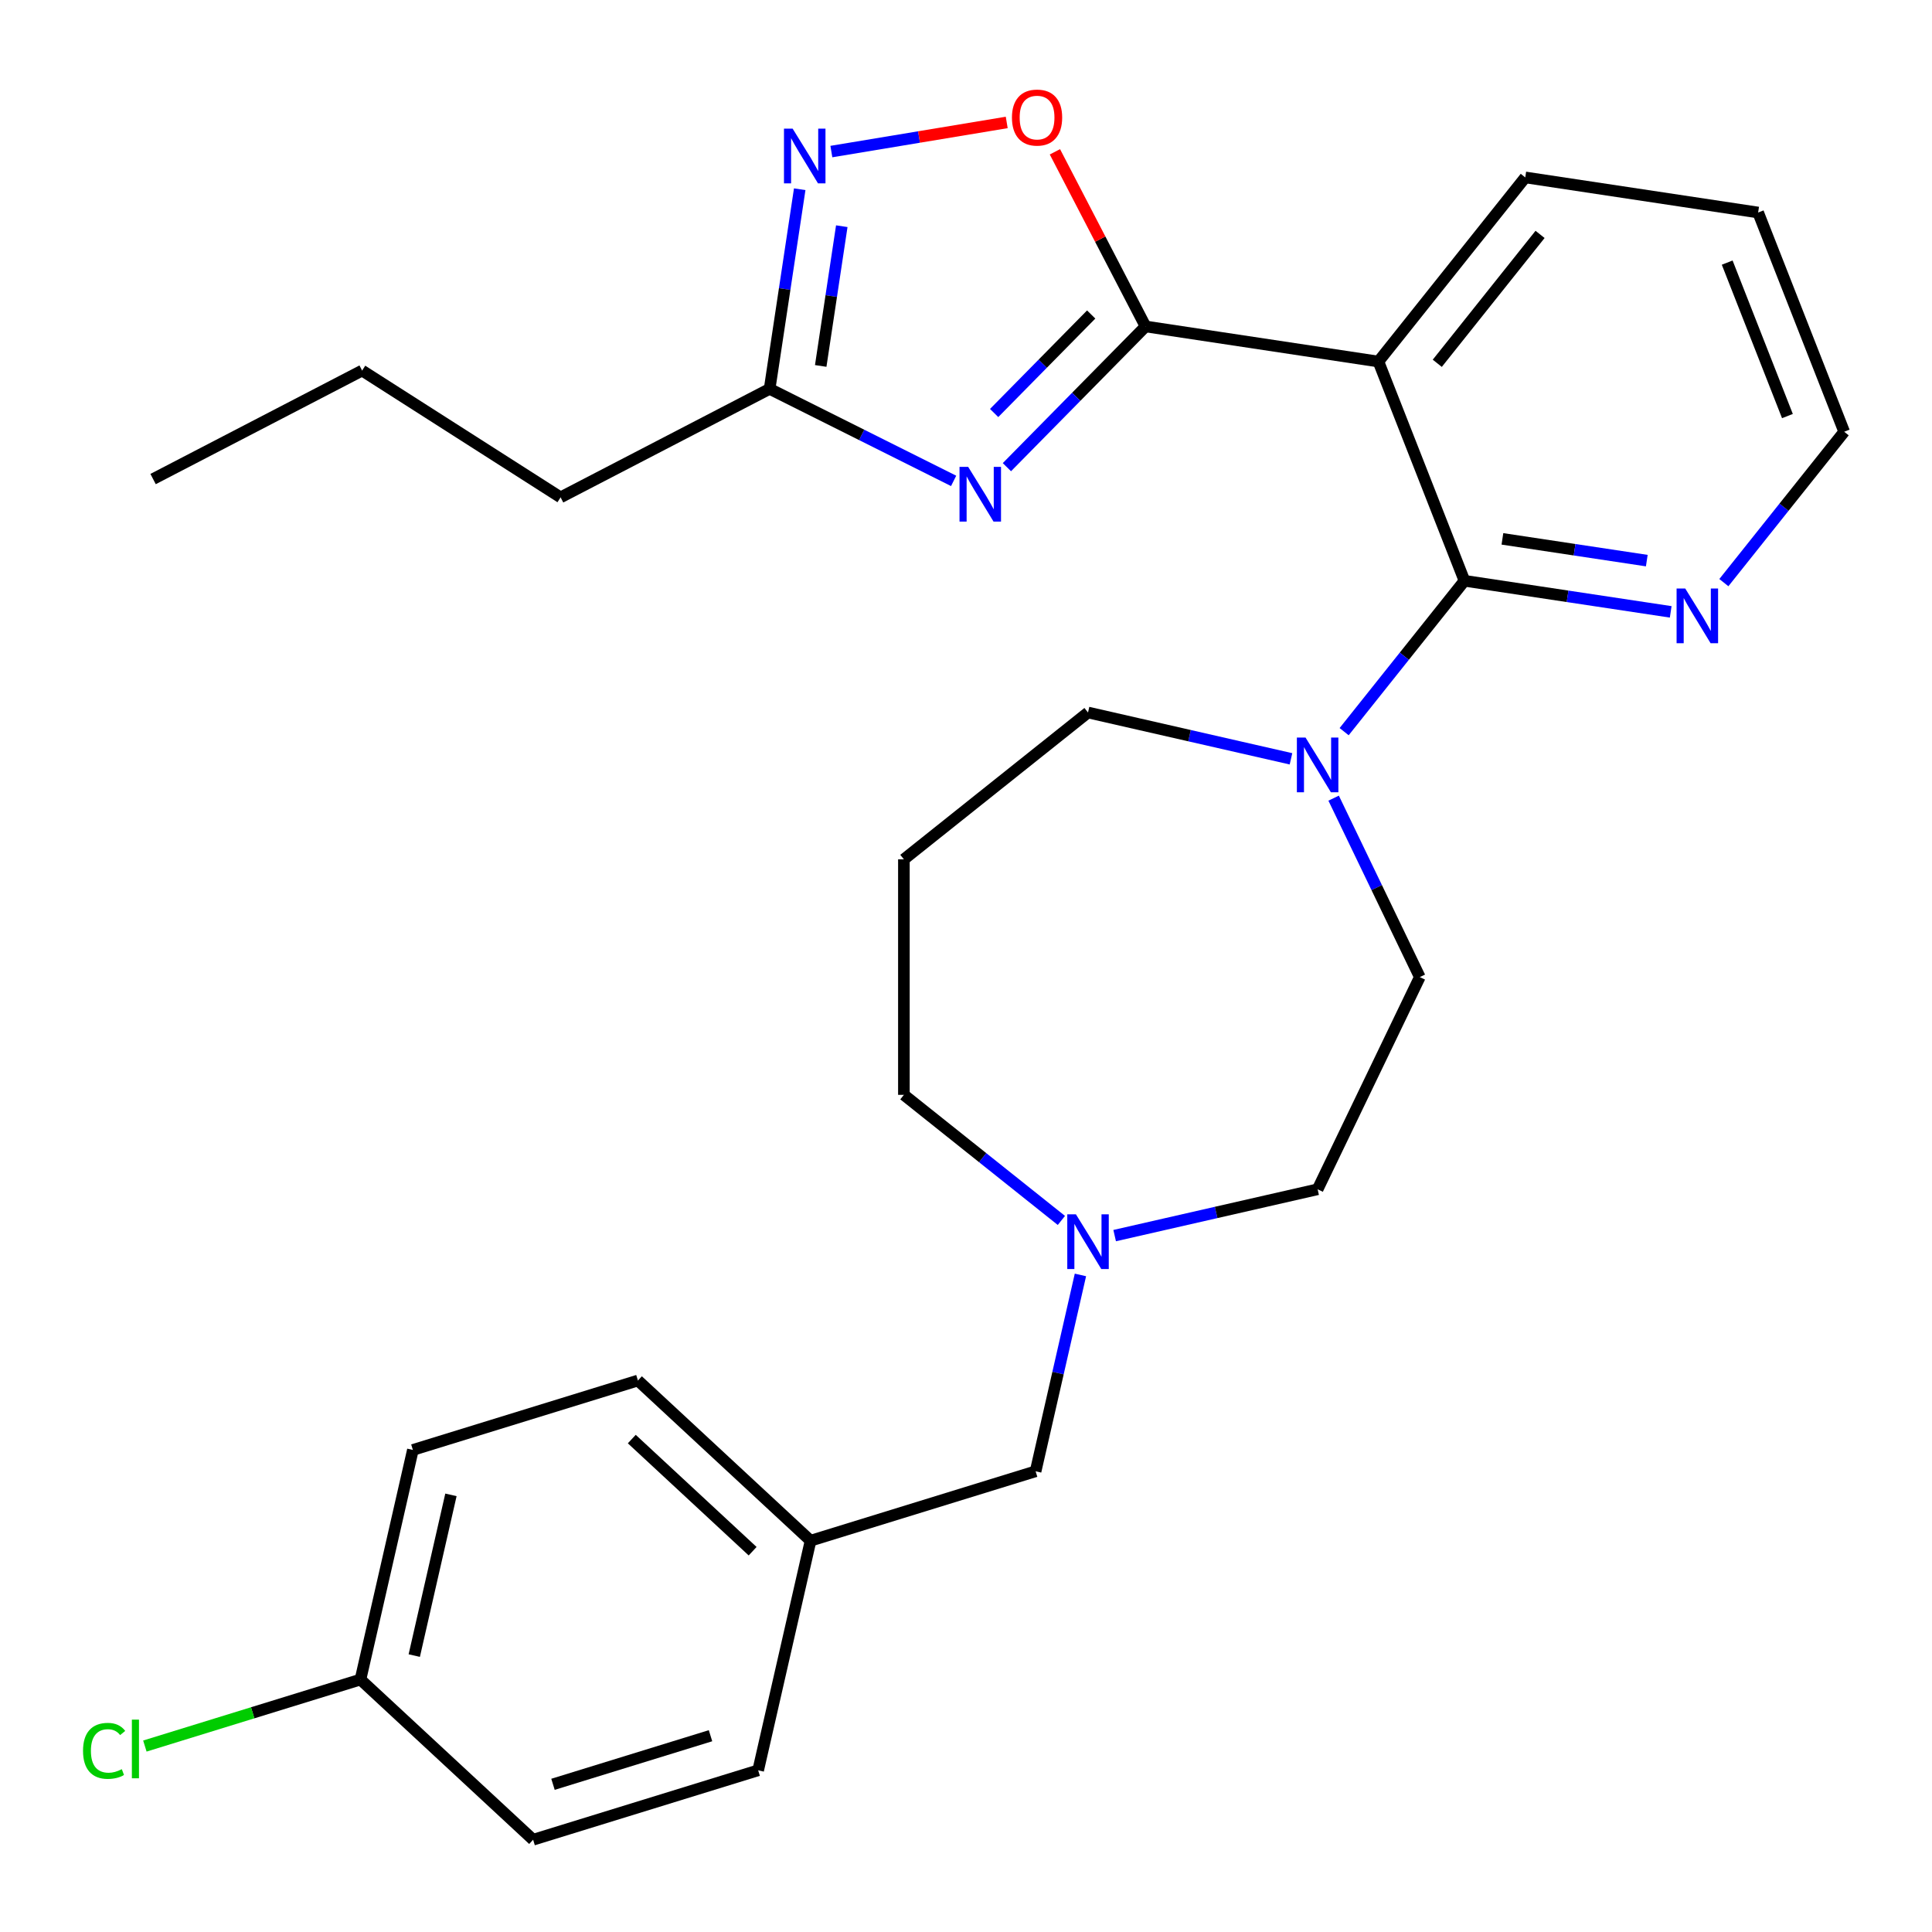 <?xml version='1.0' encoding='iso-8859-1'?>
<svg version='1.1' baseProfile='full'
              xmlns='http://www.w3.org/2000/svg'
                      xmlns:rdkit='http://www.rdkit.org/xml'
                      xmlns:xlink='http://www.w3.org/1999/xlink'
                  xml:space='preserve'
width='1000px' height='1000px' viewBox='0 0 1000 1000'>
<!-- END OF HEADER -->
<rect style='opacity:1.0;fill:#FFFFFF;stroke:none' width='1000' height='1000' x='0' y='0'> </rect>
<path class='bond-0' d='M 592.931,168.966 L 557.05,205.388' style='fill:none;fill-rule:evenodd;stroke:#000000;stroke-width:6px;stroke-linecap:butt;stroke-linejoin:miter;stroke-opacity:1' />
<path class='bond-0' d='M 557.05,205.388 L 521.17,241.81' style='fill:none;fill-rule:evenodd;stroke:#0000FF;stroke-width:6px;stroke-linecap:butt;stroke-linejoin:miter;stroke-opacity:1' />
<path class='bond-0' d='M 564.799,162.783 L 539.683,188.278' style='fill:none;fill-rule:evenodd;stroke:#000000;stroke-width:6px;stroke-linecap:butt;stroke-linejoin:miter;stroke-opacity:1' />
<path class='bond-0' d='M 539.683,188.278 L 514.566,213.773' style='fill:none;fill-rule:evenodd;stroke:#0000FF;stroke-width:6px;stroke-linecap:butt;stroke-linejoin:miter;stroke-opacity:1' />
<path class='bond-1' d='M 592.931,168.966 L 713.469,187.135' style='fill:none;fill-rule:evenodd;stroke:#000000;stroke-width:6px;stroke-linecap:butt;stroke-linejoin:miter;stroke-opacity:1' />
<path class='bond-4' d='M 592.931,168.966 L 569.476,123.772' style='fill:none;fill-rule:evenodd;stroke:#000000;stroke-width:6px;stroke-linecap:butt;stroke-linejoin:miter;stroke-opacity:1' />
<path class='bond-4' d='M 569.476,123.772 L 546.021,78.578' style='fill:none;fill-rule:evenodd;stroke:#FF0000;stroke-width:6px;stroke-linecap:butt;stroke-linejoin:miter;stroke-opacity:1' />
<path class='bond-6' d='M 493.595,248.909 L 445.976,225.093' style='fill:none;fill-rule:evenodd;stroke:#0000FF;stroke-width:6px;stroke-linecap:butt;stroke-linejoin:miter;stroke-opacity:1' />
<path class='bond-6' d='M 445.976,225.093 L 398.358,201.278' style='fill:none;fill-rule:evenodd;stroke:#000000;stroke-width:6px;stroke-linecap:butt;stroke-linejoin:miter;stroke-opacity:1' />
<path class='bond-2' d='M 713.469,187.135 L 758.004,300.608' style='fill:none;fill-rule:evenodd;stroke:#000000;stroke-width:6px;stroke-linecap:butt;stroke-linejoin:miter;stroke-opacity:1' />
<path class='bond-16' d='M 713.469,187.135 L 789.472,91.83' style='fill:none;fill-rule:evenodd;stroke:#000000;stroke-width:6px;stroke-linecap:butt;stroke-linejoin:miter;stroke-opacity:1' />
<path class='bond-16' d='M 743.931,188.04 L 797.133,121.326' style='fill:none;fill-rule:evenodd;stroke:#000000;stroke-width:6px;stroke-linecap:butt;stroke-linejoin:miter;stroke-opacity:1' />
<path class='bond-5' d='M 758.004,300.608 L 726.864,339.657' style='fill:none;fill-rule:evenodd;stroke:#000000;stroke-width:6px;stroke-linecap:butt;stroke-linejoin:miter;stroke-opacity:1' />
<path class='bond-5' d='M 726.864,339.657 L 695.723,378.705' style='fill:none;fill-rule:evenodd;stroke:#0000FF;stroke-width:6px;stroke-linecap:butt;stroke-linejoin:miter;stroke-opacity:1' />
<path class='bond-8' d='M 758.004,300.608 L 811.379,308.653' style='fill:none;fill-rule:evenodd;stroke:#000000;stroke-width:6px;stroke-linecap:butt;stroke-linejoin:miter;stroke-opacity:1' />
<path class='bond-8' d='M 811.379,308.653 L 864.755,316.698' style='fill:none;fill-rule:evenodd;stroke:#0000FF;stroke-width:6px;stroke-linecap:butt;stroke-linejoin:miter;stroke-opacity:1' />
<path class='bond-8' d='M 777.65,278.914 L 815.013,284.545' style='fill:none;fill-rule:evenodd;stroke:#000000;stroke-width:6px;stroke-linecap:butt;stroke-linejoin:miter;stroke-opacity:1' />
<path class='bond-8' d='M 815.013,284.545 L 852.376,290.177' style='fill:none;fill-rule:evenodd;stroke:#0000FF;stroke-width:6px;stroke-linecap:butt;stroke-linejoin:miter;stroke-opacity:1' />
<path class='bond-3' d='M 430.314,78.45 L 475.697,70.913' style='fill:none;fill-rule:evenodd;stroke:#0000FF;stroke-width:6px;stroke-linecap:butt;stroke-linejoin:miter;stroke-opacity:1' />
<path class='bond-3' d='M 475.697,70.913 L 521.081,63.377' style='fill:none;fill-rule:evenodd;stroke:#FF0000;stroke-width:6px;stroke-linecap:butt;stroke-linejoin:miter;stroke-opacity:1' />
<path class='bond-28' d='M 413.932,97.947 L 406.145,149.612' style='fill:none;fill-rule:evenodd;stroke:#0000FF;stroke-width:6px;stroke-linecap:butt;stroke-linejoin:miter;stroke-opacity:1' />
<path class='bond-28' d='M 406.145,149.612 L 398.358,201.278' style='fill:none;fill-rule:evenodd;stroke:#000000;stroke-width:6px;stroke-linecap:butt;stroke-linejoin:miter;stroke-opacity:1' />
<path class='bond-28' d='M 435.704,117.08 L 430.253,153.246' style='fill:none;fill-rule:evenodd;stroke:#0000FF;stroke-width:6px;stroke-linecap:butt;stroke-linejoin:miter;stroke-opacity:1' />
<path class='bond-28' d='M 430.253,153.246 L 424.802,189.412' style='fill:none;fill-rule:evenodd;stroke:#000000;stroke-width:6px;stroke-linecap:butt;stroke-linejoin:miter;stroke-opacity:1' />
<path class='bond-9' d='M 690.288,413.12 L 712.589,459.43' style='fill:none;fill-rule:evenodd;stroke:#0000FF;stroke-width:6px;stroke-linecap:butt;stroke-linejoin:miter;stroke-opacity:1' />
<path class='bond-9' d='M 712.589,459.43 L 734.891,505.741' style='fill:none;fill-rule:evenodd;stroke:#000000;stroke-width:6px;stroke-linecap:butt;stroke-linejoin:miter;stroke-opacity:1' />
<path class='bond-15' d='M 668.213,392.766 L 615.686,380.777' style='fill:none;fill-rule:evenodd;stroke:#0000FF;stroke-width:6px;stroke-linecap:butt;stroke-linejoin:miter;stroke-opacity:1' />
<path class='bond-15' d='M 615.686,380.777 L 563.158,368.788' style='fill:none;fill-rule:evenodd;stroke:#000000;stroke-width:6px;stroke-linecap:butt;stroke-linejoin:miter;stroke-opacity:1' />
<path class='bond-23' d='M 398.358,201.278 L 290.162,257.43' style='fill:none;fill-rule:evenodd;stroke:#000000;stroke-width:6px;stroke-linecap:butt;stroke-linejoin:miter;stroke-opacity:1' />
<path class='bond-7' d='M 576.945,639.547 L 629.473,627.558' style='fill:none;fill-rule:evenodd;stroke:#0000FF;stroke-width:6px;stroke-linecap:butt;stroke-linejoin:miter;stroke-opacity:1' />
<path class='bond-7' d='M 629.473,627.558 L 682.001,615.568' style='fill:none;fill-rule:evenodd;stroke:#000000;stroke-width:6px;stroke-linecap:butt;stroke-linejoin:miter;stroke-opacity:1' />
<path class='bond-10' d='M 559.23,659.901 L 547.631,710.719' style='fill:none;fill-rule:evenodd;stroke:#0000FF;stroke-width:6px;stroke-linecap:butt;stroke-linejoin:miter;stroke-opacity:1' />
<path class='bond-10' d='M 547.631,710.719 L 536.032,761.537' style='fill:none;fill-rule:evenodd;stroke:#000000;stroke-width:6px;stroke-linecap:butt;stroke-linejoin:miter;stroke-opacity:1' />
<path class='bond-30' d='M 549.37,631.698 L 508.611,599.194' style='fill:none;fill-rule:evenodd;stroke:#0000FF;stroke-width:6px;stroke-linecap:butt;stroke-linejoin:miter;stroke-opacity:1' />
<path class='bond-30' d='M 508.611,599.194 L 467.853,566.69' style='fill:none;fill-rule:evenodd;stroke:#000000;stroke-width:6px;stroke-linecap:butt;stroke-linejoin:miter;stroke-opacity:1' />
<path class='bond-29' d='M 892.265,301.569 L 923.405,262.52' style='fill:none;fill-rule:evenodd;stroke:#0000FF;stroke-width:6px;stroke-linecap:butt;stroke-linejoin:miter;stroke-opacity:1' />
<path class='bond-29' d='M 923.405,262.52 L 954.545,223.471' style='fill:none;fill-rule:evenodd;stroke:#000000;stroke-width:6px;stroke-linecap:butt;stroke-linejoin:miter;stroke-opacity:1' />
<path class='bond-11' d='M 734.891,505.741 L 682.001,615.568' style='fill:none;fill-rule:evenodd;stroke:#000000;stroke-width:6px;stroke-linecap:butt;stroke-linejoin:miter;stroke-opacity:1' />
<path class='bond-13' d='M 536.032,761.537 L 419.548,797.468' style='fill:none;fill-rule:evenodd;stroke:#000000;stroke-width:6px;stroke-linecap:butt;stroke-linejoin:miter;stroke-opacity:1' />
<path class='bond-12' d='M 467.853,444.791 L 563.158,368.788' style='fill:none;fill-rule:evenodd;stroke:#000000;stroke-width:6px;stroke-linecap:butt;stroke-linejoin:miter;stroke-opacity:1' />
<path class='bond-18' d='M 467.853,444.791 L 467.853,566.69' style='fill:none;fill-rule:evenodd;stroke:#000000;stroke-width:6px;stroke-linecap:butt;stroke-linejoin:miter;stroke-opacity:1' />
<path class='bond-21' d='M 419.548,797.468 L 392.423,916.311' style='fill:none;fill-rule:evenodd;stroke:#000000;stroke-width:6px;stroke-linecap:butt;stroke-linejoin:miter;stroke-opacity:1' />
<path class='bond-22' d='M 419.548,797.468 L 330.19,714.555' style='fill:none;fill-rule:evenodd;stroke:#000000;stroke-width:6px;stroke-linecap:butt;stroke-linejoin:miter;stroke-opacity:1' />
<path class='bond-22' d='M 389.562,802.902 L 327.011,744.863' style='fill:none;fill-rule:evenodd;stroke:#000000;stroke-width:6px;stroke-linecap:butt;stroke-linejoin:miter;stroke-opacity:1' />
<path class='bond-14' d='M 186.58,869.329 L 213.706,750.485' style='fill:none;fill-rule:evenodd;stroke:#000000;stroke-width:6px;stroke-linecap:butt;stroke-linejoin:miter;stroke-opacity:1' />
<path class='bond-14' d='M 214.418,856.927 L 233.406,773.737' style='fill:none;fill-rule:evenodd;stroke:#000000;stroke-width:6px;stroke-linecap:butt;stroke-linejoin:miter;stroke-opacity:1' />
<path class='bond-17' d='M 186.58,869.329 L 130.782,886.54' style='fill:none;fill-rule:evenodd;stroke:#000000;stroke-width:6px;stroke-linecap:butt;stroke-linejoin:miter;stroke-opacity:1' />
<path class='bond-17' d='M 130.782,886.54 L 74.984,903.752' style='fill:none;fill-rule:evenodd;stroke:#00CC00;stroke-width:6px;stroke-linecap:butt;stroke-linejoin:miter;stroke-opacity:1' />
<path class='bond-31' d='M 186.58,869.329 L 275.939,952.241' style='fill:none;fill-rule:evenodd;stroke:#000000;stroke-width:6px;stroke-linecap:butt;stroke-linejoin:miter;stroke-opacity:1' />
<path class='bond-26' d='M 789.472,91.83 L 910.011,109.998' style='fill:none;fill-rule:evenodd;stroke:#000000;stroke-width:6px;stroke-linecap:butt;stroke-linejoin:miter;stroke-opacity:1' />
<path class='bond-19' d='M 275.939,952.241 L 392.423,916.311' style='fill:none;fill-rule:evenodd;stroke:#000000;stroke-width:6px;stroke-linecap:butt;stroke-linejoin:miter;stroke-opacity:1' />
<path class='bond-19' d='M 286.226,923.555 L 367.764,898.404' style='fill:none;fill-rule:evenodd;stroke:#000000;stroke-width:6px;stroke-linecap:butt;stroke-linejoin:miter;stroke-opacity:1' />
<path class='bond-20' d='M 213.706,750.485 L 330.19,714.555' style='fill:none;fill-rule:evenodd;stroke:#000000;stroke-width:6px;stroke-linecap:butt;stroke-linejoin:miter;stroke-opacity:1' />
<path class='bond-25' d='M 290.162,257.43 L 187.434,191.805' style='fill:none;fill-rule:evenodd;stroke:#000000;stroke-width:6px;stroke-linecap:butt;stroke-linejoin:miter;stroke-opacity:1' />
<path class='bond-24' d='M 954.545,223.471 L 910.011,109.998' style='fill:none;fill-rule:evenodd;stroke:#000000;stroke-width:6px;stroke-linecap:butt;stroke-linejoin:miter;stroke-opacity:1' />
<path class='bond-24' d='M 925.171,215.357 L 893.996,135.926' style='fill:none;fill-rule:evenodd;stroke:#000000;stroke-width:6px;stroke-linecap:butt;stroke-linejoin:miter;stroke-opacity:1' />
<path class='bond-27' d='M 187.434,191.805 L 79.238,247.957' style='fill:none;fill-rule:evenodd;stroke:#000000;stroke-width:6px;stroke-linecap:butt;stroke-linejoin:miter;stroke-opacity:1' />
<path  class='atom-1' d='M 501.122 241.645
L 510.402 256.645
Q 511.322 258.125, 512.802 260.805
Q 514.282 263.485, 514.362 263.645
L 514.362 241.645
L 518.122 241.645
L 518.122 269.965
L 514.242 269.965
L 504.282 253.565
Q 503.122 251.645, 501.882 249.445
Q 500.682 247.245, 500.322 246.565
L 500.322 269.965
L 496.642 269.965
L 496.642 241.645
L 501.122 241.645
' fill='#0000FF'/>
<path  class='atom-4' d='M 410.266 66.579
L 419.546 81.579
Q 420.466 83.059, 421.946 85.739
Q 423.426 88.419, 423.506 88.579
L 423.506 66.579
L 427.266 66.579
L 427.266 94.899
L 423.386 94.899
L 413.426 78.499
Q 412.266 76.579, 411.026 74.379
Q 409.826 72.179, 409.466 71.499
L 409.466 94.899
L 405.786 94.899
L 405.786 66.579
L 410.266 66.579
' fill='#0000FF'/>
<path  class='atom-5' d='M 523.779 60.85
Q 523.779 54.05, 527.139 50.25
Q 530.499 46.45, 536.779 46.45
Q 543.059 46.45, 546.419 50.25
Q 549.779 54.05, 549.779 60.85
Q 549.779 67.73, 546.379 71.65
Q 542.979 75.53, 536.779 75.53
Q 530.539 75.53, 527.139 71.65
Q 523.779 67.77, 523.779 60.85
M 536.779 72.33
Q 541.099 72.33, 543.419 69.45
Q 545.779 66.53, 545.779 60.85
Q 545.779 55.29, 543.419 52.49
Q 541.099 49.65, 536.779 49.65
Q 532.459 49.65, 530.099 52.45
Q 527.779 55.25, 527.779 60.85
Q 527.779 66.57, 530.099 69.45
Q 532.459 72.33, 536.779 72.33
' fill='#FF0000'/>
<path  class='atom-6' d='M 675.741 381.753
L 685.021 396.753
Q 685.941 398.233, 687.421 400.913
Q 688.901 403.593, 688.981 403.753
L 688.981 381.753
L 692.741 381.753
L 692.741 410.073
L 688.861 410.073
L 678.901 393.673
Q 677.741 391.753, 676.501 389.553
Q 675.301 387.353, 674.941 386.673
L 674.941 410.073
L 671.261 410.073
L 671.261 381.753
L 675.741 381.753
' fill='#0000FF'/>
<path  class='atom-8' d='M 556.898 628.534
L 566.178 643.534
Q 567.098 645.014, 568.578 647.694
Q 570.058 650.374, 570.138 650.534
L 570.138 628.534
L 573.898 628.534
L 573.898 656.854
L 570.018 656.854
L 560.058 640.454
Q 558.898 638.534, 557.658 636.334
Q 556.458 634.134, 556.098 633.454
L 556.098 656.854
L 552.418 656.854
L 552.418 628.534
L 556.898 628.534
' fill='#0000FF'/>
<path  class='atom-9' d='M 872.282 304.616
L 881.562 319.616
Q 882.482 321.096, 883.962 323.776
Q 885.442 326.456, 885.522 326.616
L 885.522 304.616
L 889.282 304.616
L 889.282 332.936
L 885.402 332.936
L 875.442 316.536
Q 874.282 314.616, 873.042 312.416
Q 871.842 310.216, 871.482 309.536
L 871.482 332.936
L 867.802 332.936
L 867.802 304.616
L 872.282 304.616
' fill='#0000FF'/>
<path  class='atom-18' d='M 42.977 906.239
Q 42.977 899.199, 46.257 895.519
Q 49.577 891.799, 55.856 891.799
Q 61.697 891.799, 64.817 895.919
L 62.176 898.079
Q 59.897 895.079, 55.856 895.079
Q 51.577 895.079, 49.297 897.959
Q 47.056 900.799, 47.056 906.239
Q 47.056 911.839, 49.377 914.719
Q 51.736 917.599, 56.297 917.599
Q 59.416 917.599, 63.056 915.719
L 64.177 918.719
Q 62.697 919.679, 60.456 920.239
Q 58.217 920.799, 55.736 920.799
Q 49.577 920.799, 46.257 917.039
Q 42.977 913.279, 42.977 906.239
' fill='#00CC00'/>
<path  class='atom-18' d='M 68.257 890.079
L 71.936 890.079
L 71.936 920.439
L 68.257 920.439
L 68.257 890.079
' fill='#00CC00'/>
</svg>
